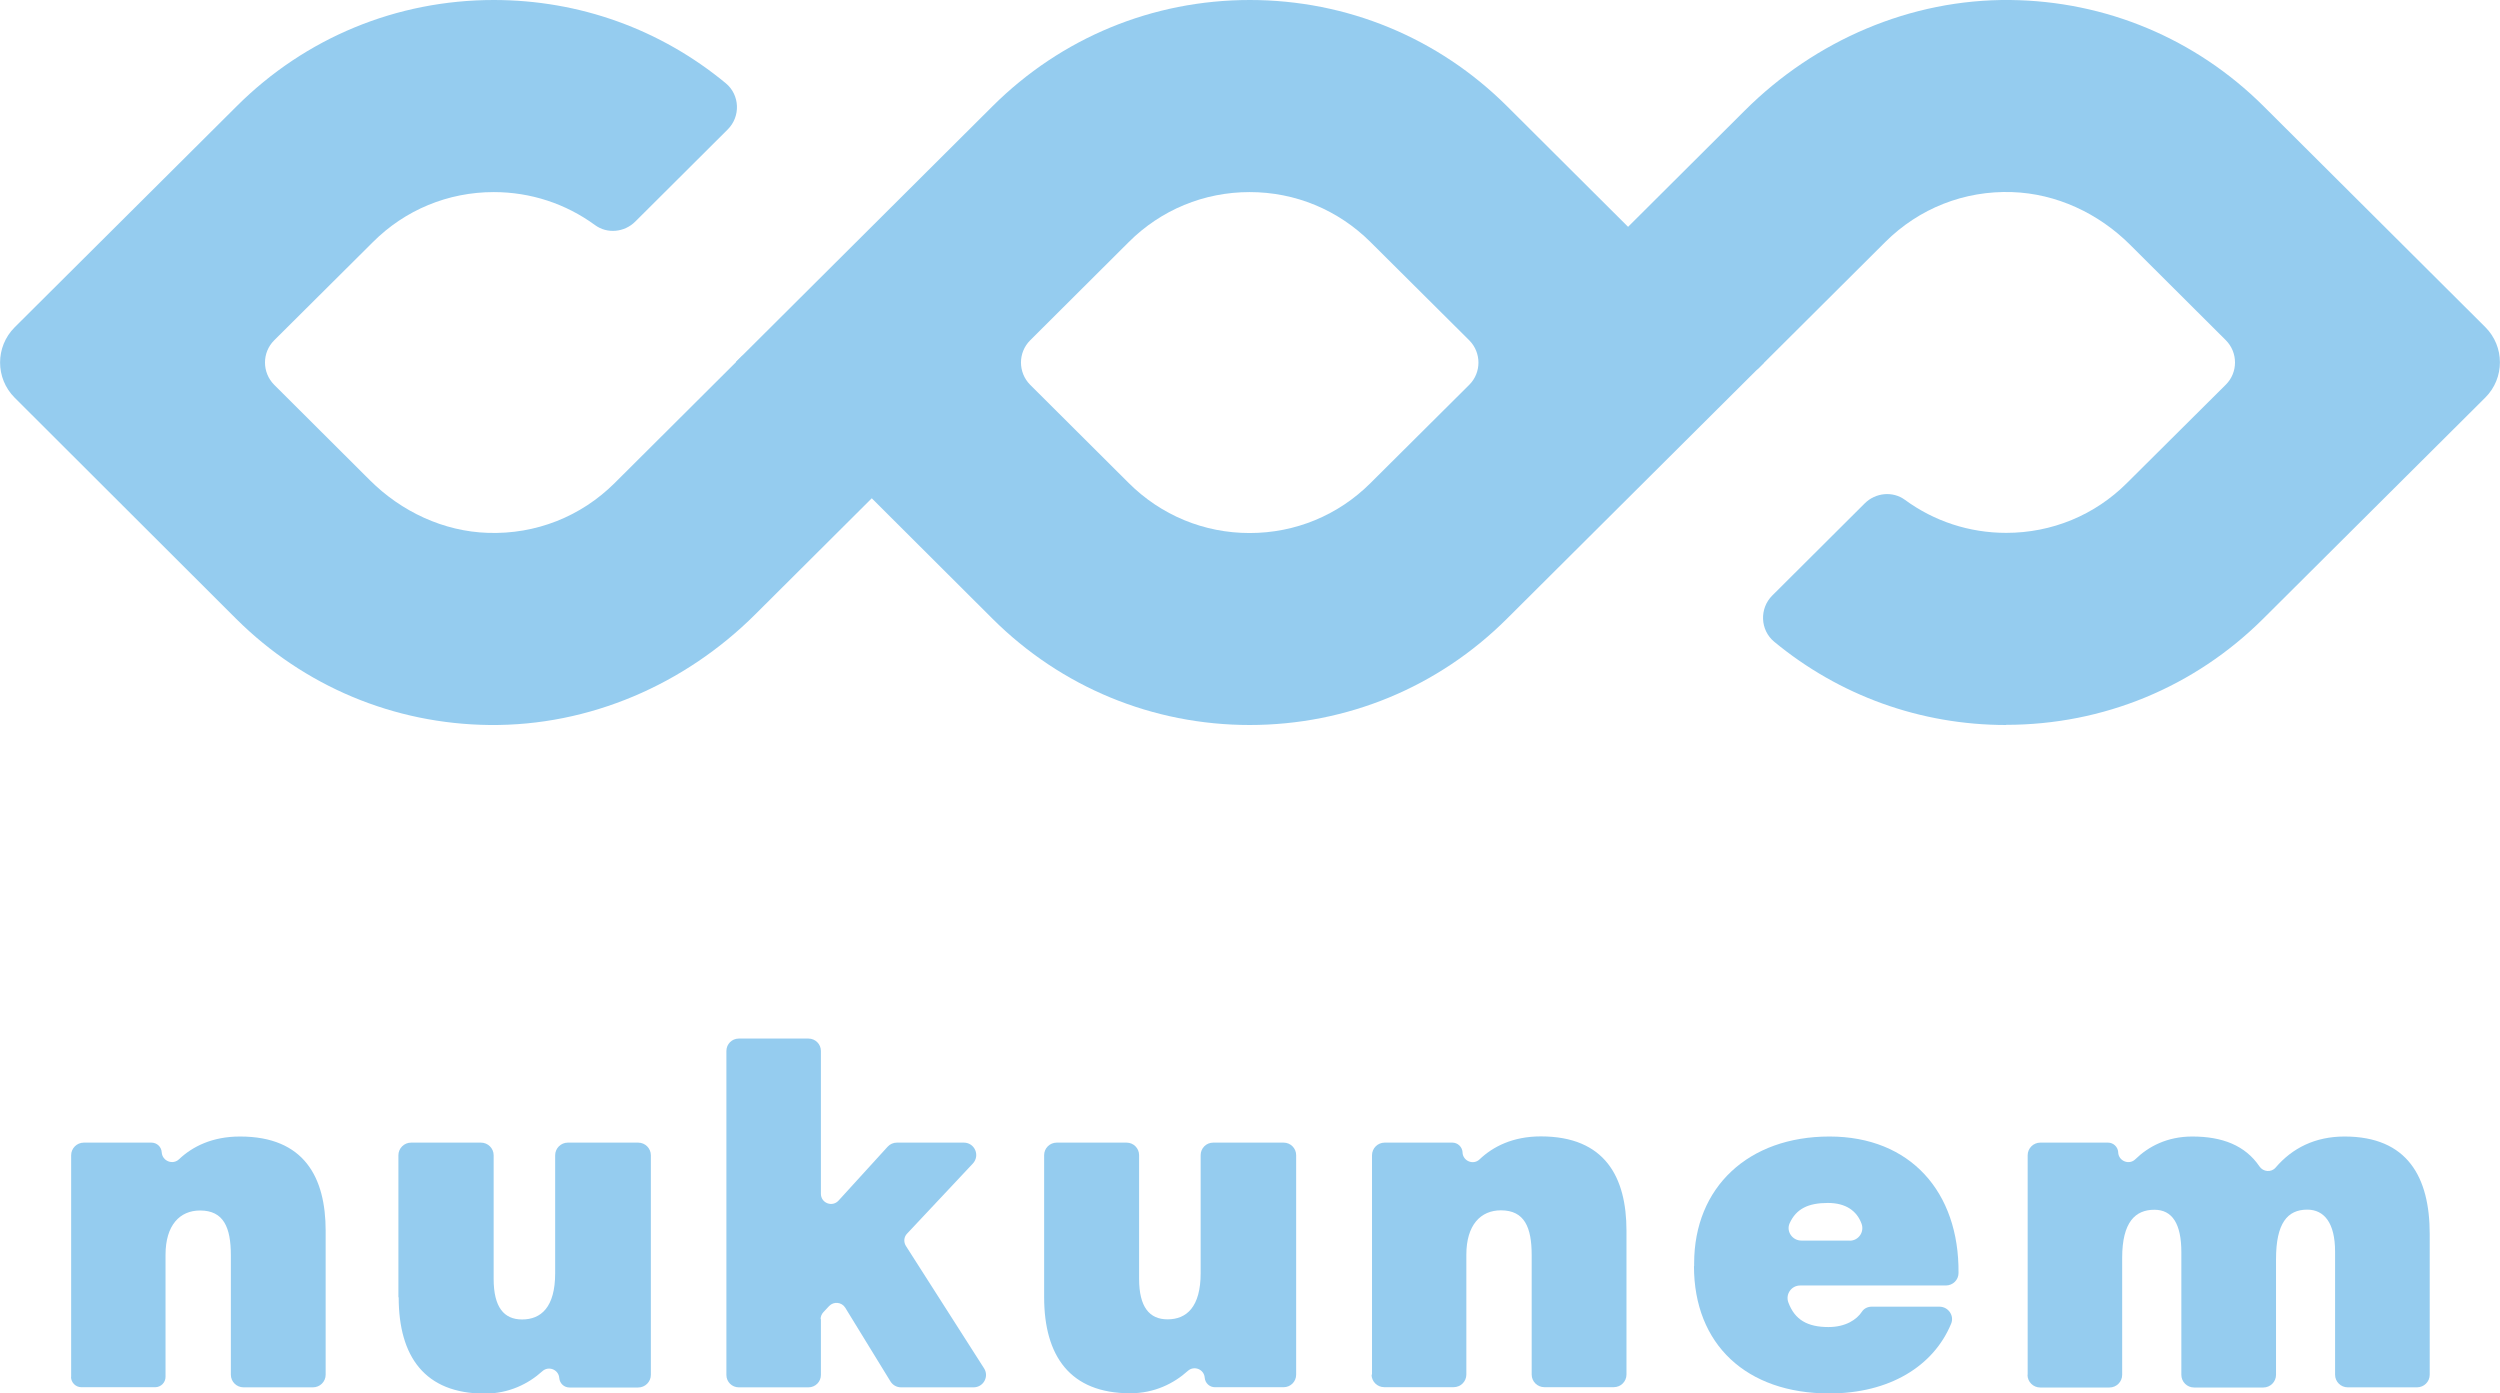 <?xml version="1.0" encoding="UTF-8"?> <svg xmlns="http://www.w3.org/2000/svg" width="61" height="34" viewBox="0 0 61 34" fill="none"><g clip-path="url(#clip0_1114_226)"><path d="M48.952 17.69C46.859 17.69 44.881 16.973 43.29 15.658C42.945 15.371 42.927 14.846 43.244 14.53L45.5 12.282C45.763 12.02 46.183 11.977 46.482 12.197C47.194 12.719 48.051 13.002 48.952 13.002C50.065 13.002 51.115 12.57 51.901 11.782L54.31 9.386C54.609 9.088 54.609 8.602 54.31 8.301L51.973 5.971C51.204 5.205 50.179 4.723 49.094 4.687C47.927 4.648 46.824 5.085 46.002 5.904L42.888 9.006C42.888 9.006 42.863 9.017 42.856 9.006L39.565 5.726C39.565 5.726 39.554 5.702 39.565 5.694L42.572 2.698C44.287 0.986 46.617 -0.025 49.048 -1.09361e-05C51.382 0.025 53.574 0.943 55.228 2.588L60.641 7.981C61.117 8.457 61.117 9.226 60.641 9.701L55.225 15.094C53.549 16.764 51.321 17.686 48.948 17.686L48.952 17.69Z" fill="#95CCEF"></path><path d="M30.495 17.69C28.125 17.69 25.894 16.768 24.218 15.098L17.962 8.857C17.962 8.857 17.952 8.832 17.962 8.825L24.218 2.592C25.894 0.922 28.125 0 30.495 0C32.864 0 35.096 0.922 36.772 2.592L43.031 8.829C43.031 8.829 43.041 8.854 43.031 8.861L36.768 15.098C35.092 16.768 32.864 17.69 30.491 17.69H30.495ZM25.136 8.304C24.837 8.602 24.837 9.088 25.136 9.389L27.541 11.786C28.331 12.573 29.377 13.006 30.491 13.006C31.605 13.006 32.654 12.573 33.441 11.786L35.85 9.389C36.149 9.091 36.149 8.605 35.85 8.304L33.441 5.907C32.651 5.12 31.605 4.687 30.491 4.687C29.377 4.687 28.328 5.12 27.541 5.907L25.136 8.304Z" fill="#95CCEF"></path><path d="M12.048 0C14.141 0 16.119 0.716 17.71 2.032C18.055 2.319 18.073 2.844 17.756 3.159L15.5 5.407C15.237 5.67 14.817 5.712 14.518 5.492C13.806 4.971 12.949 4.687 12.048 4.687C10.935 4.687 9.885 5.12 9.099 5.907L6.69 8.304C6.391 8.602 6.391 9.088 6.69 9.389L9.027 11.719C9.796 12.485 10.821 12.967 11.906 13.002C13.073 13.041 14.176 12.605 14.998 11.786L18.112 8.683C18.112 8.683 18.137 8.673 18.144 8.683L21.435 11.963C21.435 11.963 21.446 11.988 21.435 11.995L18.428 14.991C16.706 16.707 14.379 17.715 11.945 17.69C9.611 17.665 7.419 16.747 5.764 15.101L0.359 9.705C-0.117 9.23 -0.117 8.46 0.359 7.985L5.775 2.592C7.447 0.922 9.679 0 12.048 0Z" fill="#95CCEF"></path><path d="M1.736 33.599V28.189C1.736 28.018 1.875 27.88 2.046 27.88H3.694C3.829 27.88 3.939 27.983 3.946 28.118C3.96 28.33 4.217 28.433 4.37 28.284C4.697 27.976 5.177 27.731 5.857 27.731C7.426 27.731 7.946 28.731 7.946 30.032V33.543C7.946 33.713 7.807 33.851 7.636 33.851H5.942C5.772 33.851 5.633 33.713 5.633 33.543V30.628C5.633 29.951 5.458 29.536 4.882 29.536C4.387 29.536 4.039 29.894 4.039 30.617V33.596C4.039 33.734 3.925 33.848 3.786 33.848H1.986C1.847 33.848 1.733 33.734 1.733 33.596L1.736 33.599Z" fill="#95CCEF"></path><path d="M9.721 31.653V28.189C9.721 28.018 9.86 27.88 10.031 27.88H11.735C11.906 27.88 12.045 28.018 12.045 28.189V31.206C12.045 31.897 12.297 32.195 12.739 32.195C13.201 32.195 13.546 31.897 13.546 31.068V28.189C13.546 28.018 13.685 27.88 13.856 27.88H15.571C15.742 27.88 15.881 28.018 15.881 28.189V33.546C15.881 33.716 15.742 33.855 15.571 33.855H13.895C13.763 33.855 13.657 33.755 13.646 33.624C13.632 33.419 13.386 33.319 13.233 33.458C12.895 33.763 12.422 34.004 11.828 34.004C10.362 34.004 9.728 33.096 9.728 31.656L9.721 31.653Z" fill="#95CCEF"></path><path d="M20.03 32.188V33.55C20.03 33.716 19.894 33.851 19.727 33.851H18.026C17.859 33.851 17.724 33.716 17.724 33.55V25.643C17.724 25.476 17.859 25.341 18.026 25.341H19.727C19.894 25.341 20.03 25.476 20.03 25.643V29.128C20.03 29.355 20.307 29.462 20.46 29.295L21.659 27.979C21.716 27.916 21.798 27.88 21.884 27.88H23.517C23.784 27.88 23.919 28.196 23.737 28.391L22.133 30.1C22.054 30.181 22.044 30.305 22.104 30.401L24.011 33.387C24.14 33.589 23.994 33.851 23.755 33.851H21.987C21.88 33.851 21.784 33.798 21.727 33.706L20.624 31.908C20.538 31.77 20.343 31.748 20.229 31.869L20.09 32.018C20.047 32.064 20.023 32.124 20.023 32.185L20.03 32.188Z" fill="#95CCEF"></path><path d="M25.477 31.653V28.185C25.477 28.015 25.616 27.88 25.784 27.88H27.488C27.659 27.88 27.794 28.018 27.794 28.185V31.202C27.794 31.894 28.047 32.192 28.488 32.192C28.95 32.192 29.296 31.894 29.296 31.064V28.185C29.296 28.015 29.434 27.88 29.602 27.88H31.32C31.491 27.88 31.626 28.018 31.626 28.185V33.543C31.626 33.713 31.488 33.848 31.32 33.848H29.644C29.513 33.848 29.406 33.748 29.395 33.617C29.381 33.411 29.136 33.312 28.983 33.45C28.644 33.755 28.171 33.996 27.577 33.996C26.111 33.996 25.477 33.089 25.477 31.649V31.653Z" fill="#95CCEF"></path><path d="M33.477 33.543V28.189C33.477 28.018 33.615 27.88 33.786 27.88H35.437C35.569 27.88 35.675 27.983 35.686 28.11V28.125C35.7 28.334 35.953 28.433 36.102 28.288C36.43 27.976 36.914 27.728 37.597 27.728C39.166 27.728 39.686 28.727 39.686 30.029V33.539C39.686 33.709 39.547 33.847 39.376 33.847H37.682C37.512 33.847 37.373 33.709 37.373 33.539V30.625C37.373 29.947 37.199 29.532 36.622 29.532C36.127 29.532 35.779 29.89 35.779 30.614V33.539C35.779 33.709 35.64 33.847 35.469 33.847H33.775C33.605 33.847 33.466 33.709 33.466 33.539L33.477 33.543Z" fill="#95CCEF"></path><path d="M41.337 30.894V30.827C41.337 28.965 42.664 27.731 44.639 27.731C46.614 27.731 47.806 29.086 47.788 31.061C47.788 31.231 47.649 31.366 47.478 31.366H43.924C43.71 31.366 43.561 31.578 43.636 31.78C43.792 32.202 44.102 32.38 44.614 32.38C45.034 32.38 45.304 32.199 45.432 32.004C45.482 31.926 45.575 31.883 45.667 31.883H47.322C47.539 31.883 47.692 32.103 47.606 32.302C47.179 33.333 46.105 34 44.635 34C42.614 34 41.333 32.805 41.333 30.894H41.337ZM45.133 30.273C45.347 30.273 45.496 30.061 45.422 29.859C45.308 29.547 45.041 29.352 44.6 29.352C44.123 29.352 43.828 29.493 43.667 29.848C43.578 30.047 43.735 30.27 43.952 30.27H45.13L45.133 30.273Z" fill="#95CCEF"></path><path d="M49.475 33.543V28.189C49.475 28.018 49.614 27.88 49.784 27.88H51.435C51.567 27.88 51.674 27.983 51.684 28.111V28.125C51.699 28.334 51.955 28.433 52.104 28.284C52.421 27.976 52.877 27.731 53.492 27.731C54.229 27.731 54.784 27.951 55.129 28.458C55.221 28.596 55.417 28.614 55.524 28.49C55.933 28.011 56.492 27.731 57.207 27.731C58.741 27.731 59.285 28.72 59.285 30.11V33.543C59.285 33.713 59.146 33.851 58.975 33.851H57.285C57.114 33.851 56.976 33.713 56.976 33.543V30.539C56.976 29.837 56.709 29.515 56.296 29.515C55.812 29.515 55.535 29.848 55.535 30.724V33.546C55.535 33.716 55.396 33.855 55.225 33.855H53.535C53.364 33.855 53.225 33.716 53.225 33.546V30.554C53.225 29.862 53.005 29.518 52.567 29.518C52.104 29.518 51.781 29.816 51.781 30.692V33.546C51.781 33.716 51.642 33.855 51.471 33.855H49.781C49.61 33.855 49.471 33.716 49.471 33.546L49.475 33.543Z" fill="#95CCEF"></path></g><defs><clipPath id="clip0_1114_226"><rect width="61" height="34" fill="white"></rect></clipPath></defs></svg> 